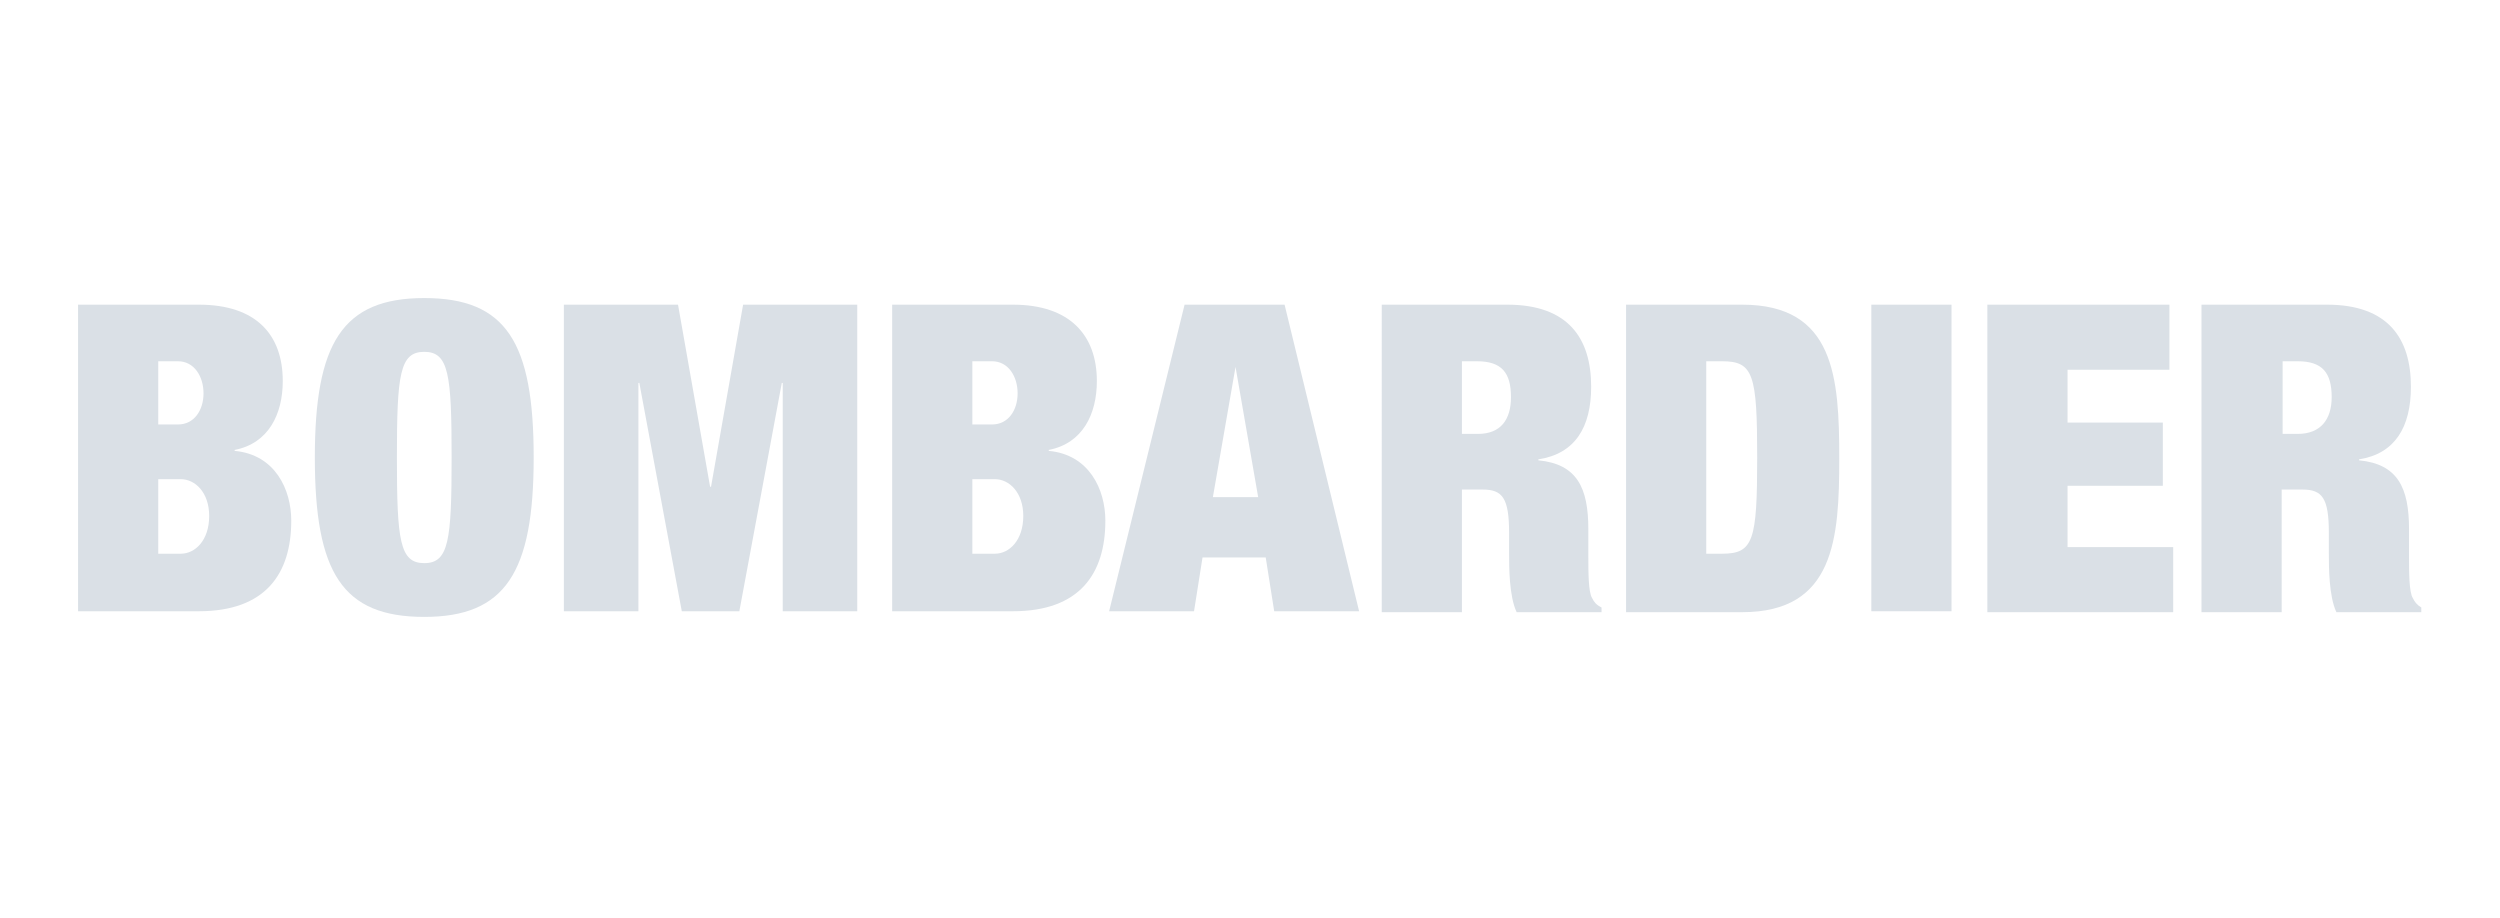 <?xml version="1.0" encoding="utf-8"?>
<!-- Generator: Adobe Illustrator 25.2.3, SVG Export Plug-In . SVG Version: 6.00 Build 0)  -->
<svg version="1.1" id="Ebene_1" xmlns="http://www.w3.org/2000/svg" xmlns:xlink="http://www.w3.org/1999/xlink" x="0px" y="0px"
	 viewBox="0 0 300 110.1" style="enable-background:new 0 0 300 110.1;" xml:space="preserve">
<style type="text/css">
	.st0{fill:#DAE0E6;}
</style>
<g id="layer1" transform="translate(83.458,-347.804)">
	<g id="g3278" transform="matrix(1.132,0,0,1.132,46.467,-29.722)">
		<path id="path2530" class="st0" d="M-98,392.2h2.4c1.5,0,3-1.4,3-4c0-2.5-1.5-3.9-3-3.9H-98V392.2z M-98,378.5h2.1
			c1.7,0,2.7-1.5,2.7-3.3c0-1.8-1-3.4-2.7-3.4H-98V378.5z M-106.5,365.8h12.8c6.1,0,8.9,3.2,8.9,8.1c0,3.5-1.5,6.6-5.1,7.3v0.1
			c4.3,0.4,6,4.1,6,7.4c0,5.6-2.7,9.6-9.8,9.6h-12.8V365.8z"/>
		<path id="path2534" class="st0" d="M-69.8,393.2c2.6,0,2.9-2.4,2.9-11.2c0-8.8-0.3-11.2-2.9-11.2c-2.6,0-2.9,2.4-2.9,11.2
			C-72.7,390.8-72.4,393.2-69.8,393.2 M-69.8,365.1c8.7,0,11.6,4.7,11.6,16.9c0,12.2-3,16.9-11.6,16.9c-8.7,0-11.6-4.7-11.6-16.9
			C-81.4,369.9-78.5,365.1-69.8,365.1"/>
		<path id="path2538" class="st0" d="M-55,365.8h12.1l3.4,19.3h0.1l3.4-19.3h12.1v32.5h-7.9v-24.2h-0.1l-4.5,24.2h-6.1l-4.5-24.2
			h-0.1v24.2H-55V365.8z"/>
		<path id="path2542" class="st0" d="M-11.7,392.2h2.4c1.5,0,3-1.4,3-4c0-2.5-1.5-3.9-3-3.9h-2.4V392.2z M-11.7,378.5h2.1
			c1.7,0,2.7-1.5,2.7-3.3c0-1.8-1-3.4-2.7-3.4h-2.1V378.5z M-20.2,365.8h12.8c6,0,8.9,3.2,8.9,8.1c0,3.5-1.5,6.6-5.1,7.3v0.1
			c4.3,0.4,6,4.1,6,7.4c0,5.6-2.7,9.6-9.8,9.6h-12.8V365.8z"/>
		<path id="path2546" class="st0" d="M16.2,372.4L16.2,372.4l-2.4,13.8h4.8L16.2,372.4z M10.8,365.8h10.6l7.9,32.5h-9l-0.9-5.7h-6.7
			l-0.9,5.7h-9L10.8,365.8z"/>
		<path id="path2550" class="st0" d="M40.2,379.5h1.7c2.4,0,3.5-1.5,3.5-3.9c0-2.6-1-3.8-3.6-3.8h-1.6V379.5z M31.7,365.8H45
			c6.5,0,8.9,3.6,8.9,8.7c0,4.3-1.7,7.1-5.6,7.7v0.1c4.1,0.4,5.3,2.9,5.3,7.3v2.8c0,1.7,0,3.9,0.4,4.5c0.2,0.4,0.4,0.7,1,1v0.5h-9
			c-0.8-1.7-0.8-4.8-0.8-6.2v-2.2c0-3.7-0.7-4.6-2.8-4.6h-2.2v13h-8.5V365.8z"/>
		<path id="path2554" class="st0" d="M66.1,392.2h1.7c3.3,0,3.7-1.4,3.7-10.2c0-8.8-0.4-10.2-3.7-10.2h-1.7V392.2z M57.6,365.8h12.3
			c9.8,0,10.3,7.7,10.3,16.3c0,8.5-0.5,16.3-10.3,16.3H57.6V365.8z"/>
		<path id="path2556" class="st0" d="M83.6,365.8h8.5v32.5h-8.5V365.8z"/>
		<path id="path2560" class="st0" d="M95.9,365.8h19.3v6.9h-10.8v5.6h10.1v6.7h-10.1v6.5h11.2v6.9H95.9V365.8z"/>
		<path id="path2564" class="st0" d="M127.1,379.5h1.7c2.4,0,3.6-1.5,3.6-3.9c0-2.6-1-3.8-3.6-3.8h-1.6V379.5z M118.6,365.8h13.3
			c6.5,0,8.9,3.6,8.9,8.7c0,4.3-1.7,7.1-5.5,7.7v0.1c4.1,0.4,5.3,2.9,5.3,7.3v2.8c0,1.7,0,3.9,0.4,4.5c0.2,0.4,0.4,0.7,0.9,1v0.5h-9
			c-0.8-1.7-0.8-4.8-0.8-6.2v-2.2c0-3.7-0.7-4.6-2.8-4.6h-2.2v13h-8.5V365.8z"/>
	</g>
</g>
</svg>

